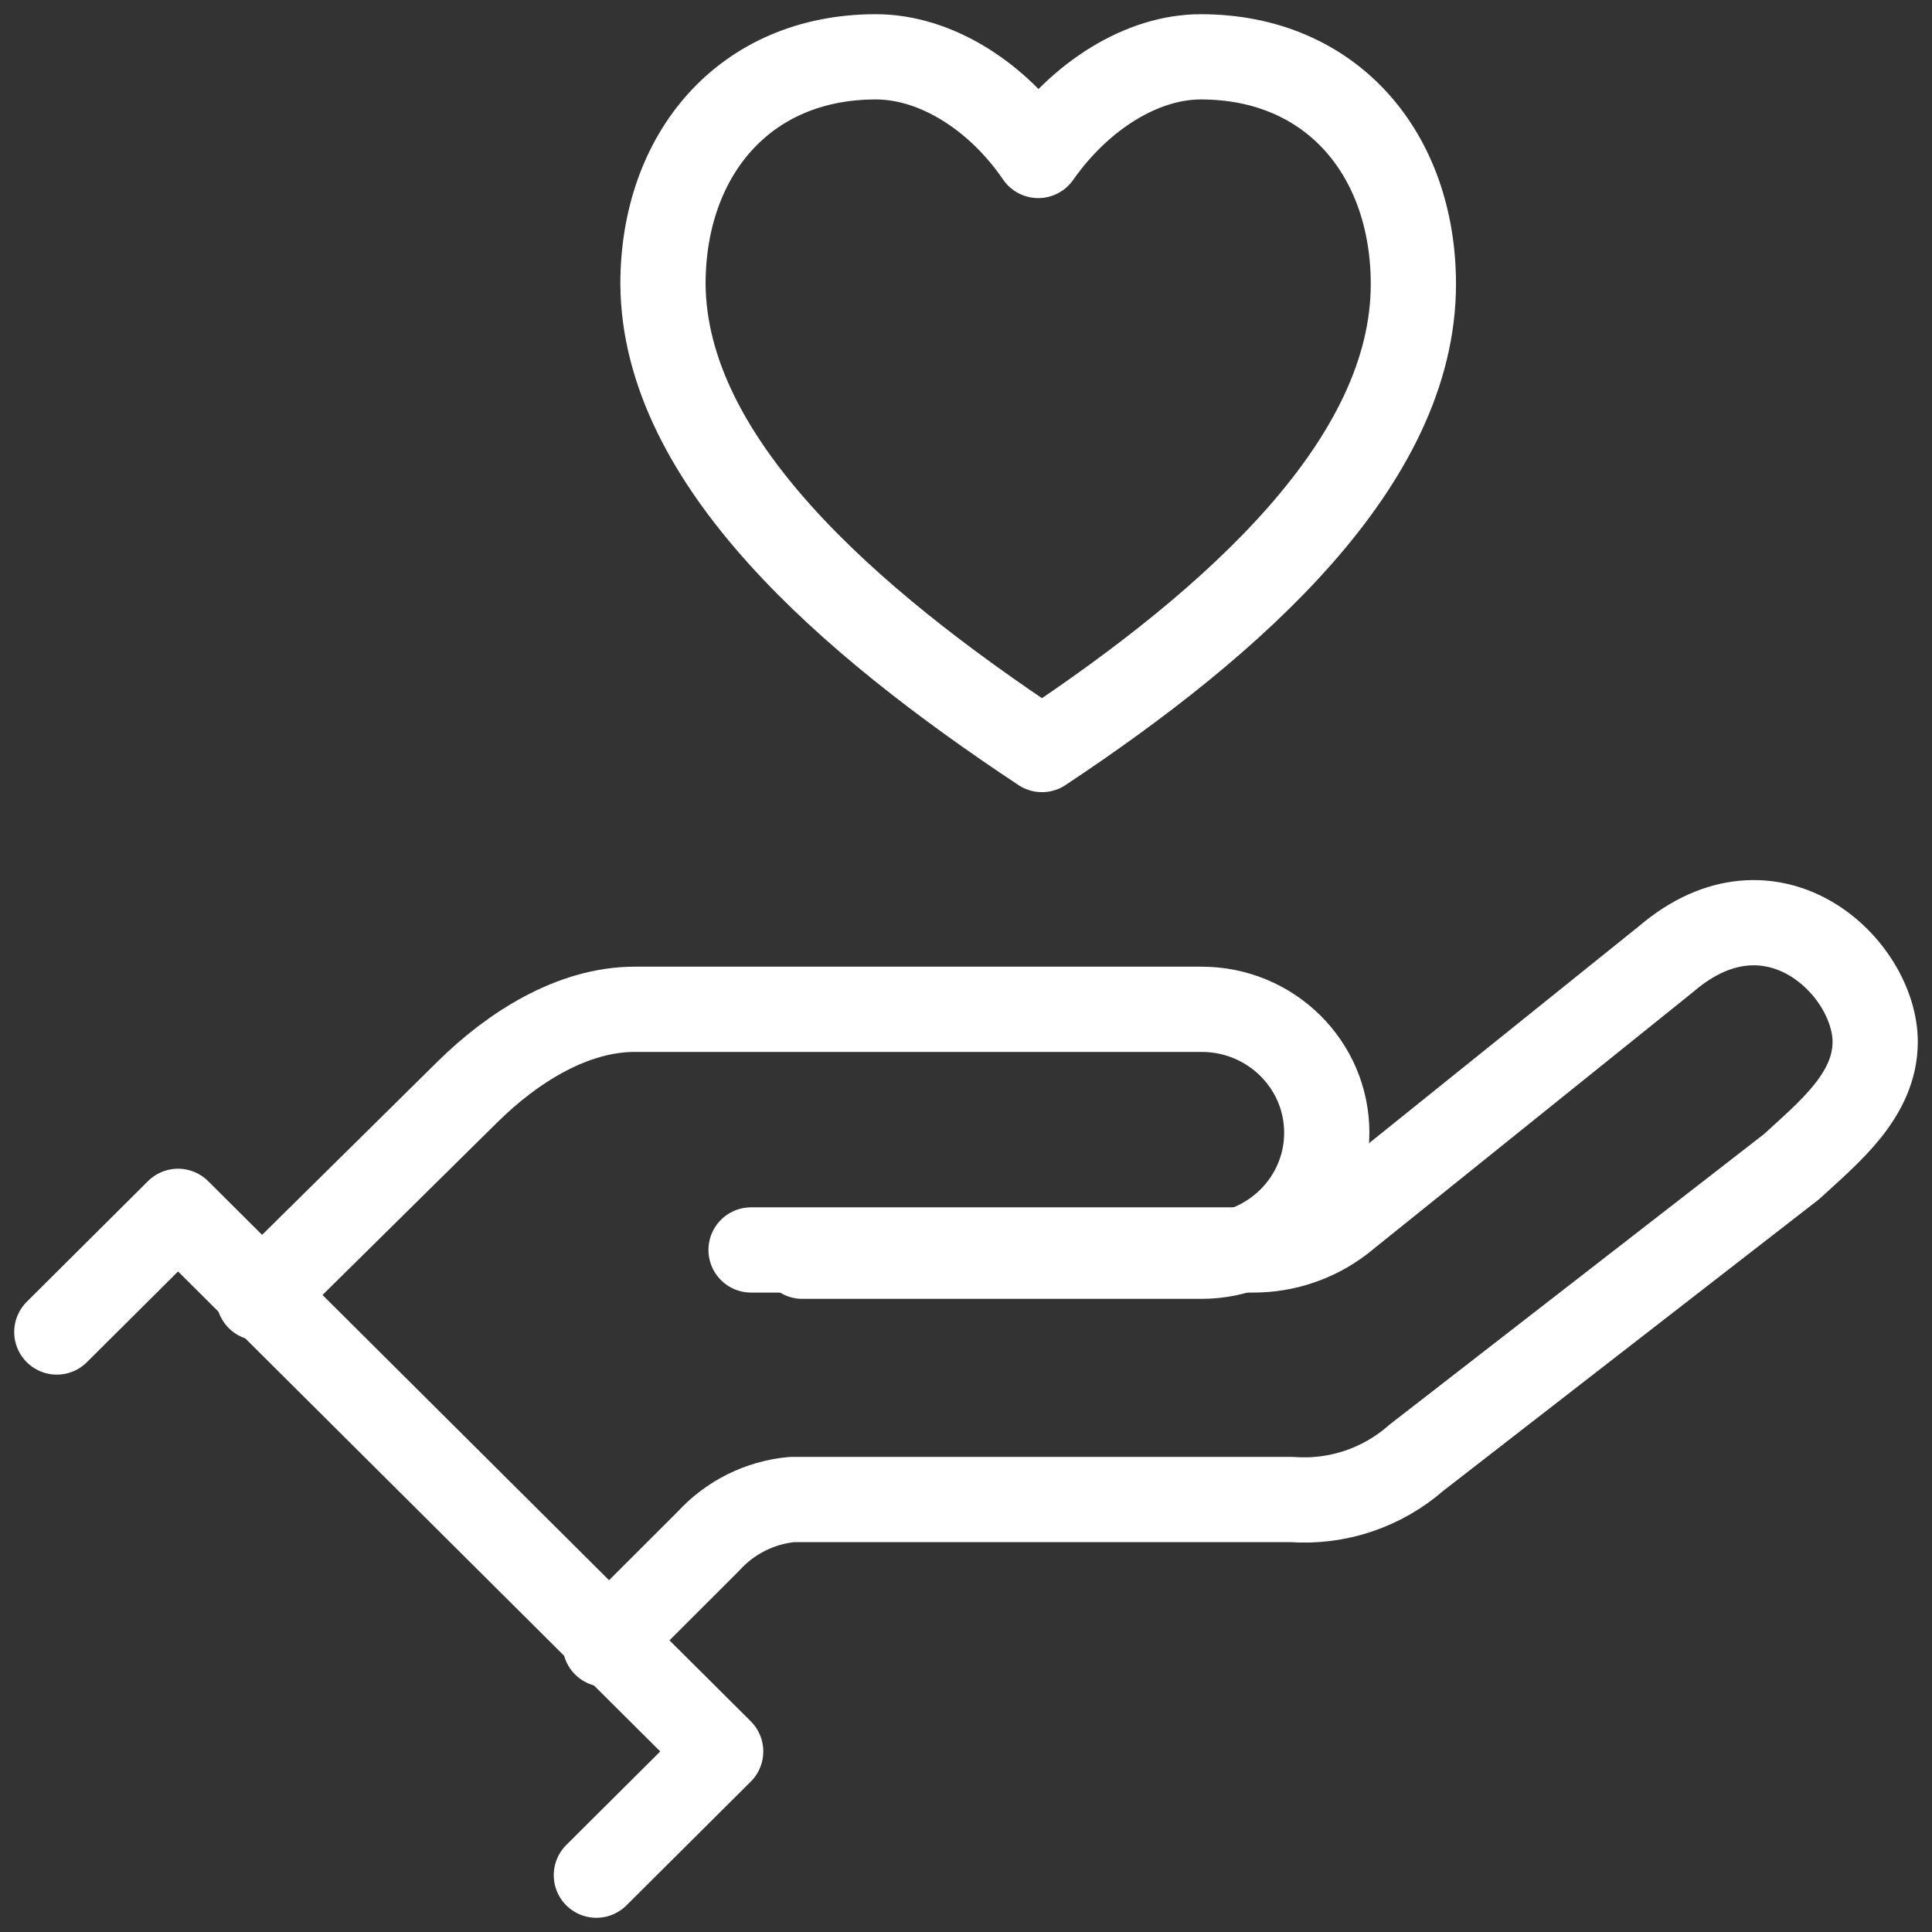 <?xml version="1.0" encoding="UTF-8"?> <svg xmlns="http://www.w3.org/2000/svg" width="68" height="68" viewBox="0 0 68 68"><rect x="0" y="0" width="68" height="68" fill="#333333" stroke="none"/><g fill="none" fill-rule="evenodd" stroke-linecap="round" stroke-linejoin="round"><g stroke="#FFF" stroke-width="3"><g><g><path d="M24.435 41.994h17.686c1.113 0 2.194-.365 3.079-1.04l11.455-9.21C60.377 28.567 64 32.047 64 34.67c0 1.888-1.65 3.2-2.946 4.395L47.849 49.31c-1.204 1.057-2.784 1.586-4.383 1.468H25.871c-1.124.106-2.168.626-2.93 1.46l-3.64 3.636" transform="translate(-180 -3000) translate(80 2699) translate(102 303)"></path><path d="M26.24 42.215h14.052c2.434 0 4.406-1.946 4.406-4.346 0-2.4-1.972-4.345-4.406-4.345H20.337c-2.199 0-4.315 1.361-5.869 2.894l-7.357 7.265" transform="translate(-180 -3000) translate(80 2699) translate(102 303)"></path><path d="M0 44.882L4.267 40.635 23.365 59.645 18.99 64M34.674 24.381c6.83-4.529 13.072-10.147 13.072-16.38C47.746 3.44 44.886 0 40.263 0c-2.06 0-4.24 1.36-5.72 3.472C33.099 1.36 30.917 0 28.826 0c-4.624 0-7.492 3.44-7.492 8.001.05 6.233 6.503 11.851 13.341 16.38z" transform="translate(-180 -3000) translate(80 2699) translate(102 303)"></path></g></g></g></g></svg> 